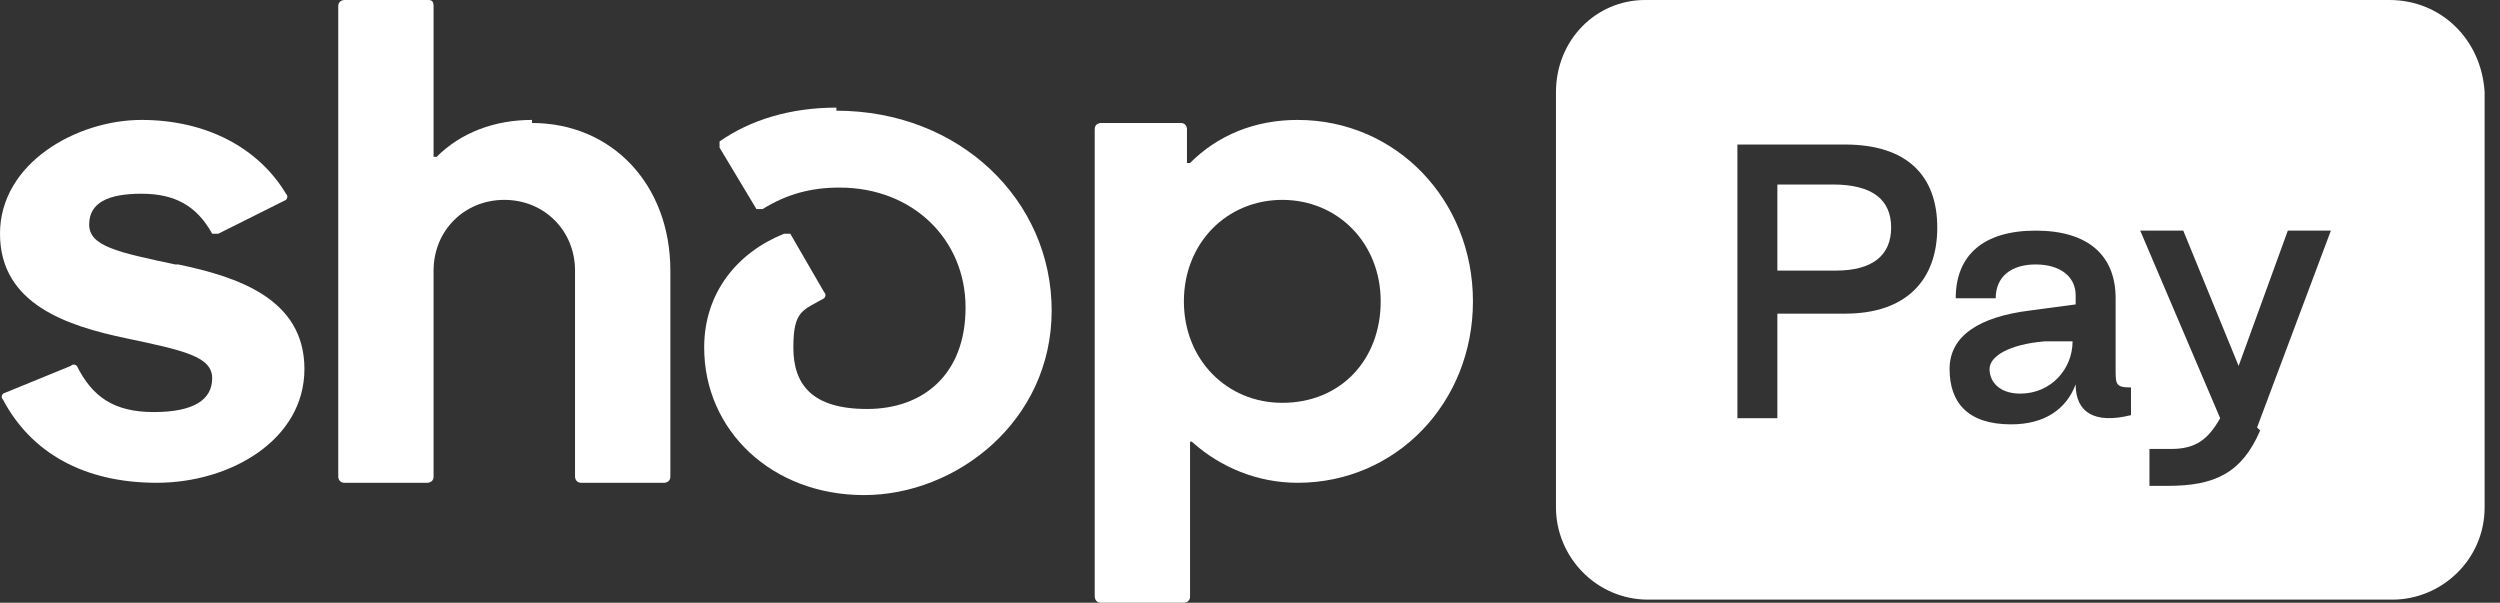 <?xml version="1.0" encoding="UTF-8"?>
<svg id="_レイヤー_1" data-name="レイヤー_1" xmlns="http://www.w3.org/2000/svg" width="81.3" height="19.6" xmlns:xlink="http://www.w3.org/1999/xlink" version="1.1" viewBox="0 0 81.3 19.6">
  <rect x="0" y="0" width="81.3" height="19.6" fill="#333333" stroke="none"/>
  <!-- Generator: Adobe Illustrator 29.4.0, SVG Export Plug-In . SVG Version: 2.1.0 Build 152)  -->
  <defs>
    <style>
      .st0 {
        fill: none;
      }

      .st1 {
        fill-rule: evenodd;
      }

      .st1, .st2 {
        fill: #fff;
      }

      .st3 {
        clip-path: url(#clippath-1);
      }

      .st4 {
        clip-path: url(#clippath);
      }
    </style>
    <clipPath id="clippath">
      <rect class="st0" width="81.3" height="19.6"/>
    </clipPath>
    <clipPath id="clippath-1">
      <rect class="st0" width="47.9" height="19.6"/>
    </clipPath>
  </defs>
  <g class="st4">
    <g>
      <path class="st2" d="M57.8,6h1.8c1.3,0,1.9.5,1.9,1.4s-.6,1.4-1.8,1.4h-1.9v-2.8Z"/>
      <path class="st2" d="M65.7,12.8c-.7,0-1-.4-1-.8s.6-.8,1.8-.9h.9c0,.9-.7,1.7-1.7,1.7Z"/>
      <path class="st1" d="M53.5,0C51.9,0,50.6,1.3,50.6,3v13.5c0,1.6,1.3,3,3,3h24.2c1.6,0,3-1.3,3-3V3C80.7,1.3,79.4,0,77.7,0h-24.2ZM57.8,13.6v-3.4h2.2c2,0,3-1.1,3-2.8s-1-2.7-3-2.7h-3.5v8.9h1.4ZM65.4,13.8c1.1,0,1.8-.5,2.1-1.3,0,.9.6,1.3,1.8,1v-.9c-.5,0-.5-.1-.5-.6v-2.3c0-1.4-.9-2.2-2.6-2.2s-2.6.8-2.6,2.2h1.3c0-.7.5-1.1,1.3-1.1s1.3.4,1.3,1v.3l-1.5.2c-1.6.2-2.6.8-2.6,1.9s.6,1.8,2,1.8ZM73.5,14c-.6,1.4-1.5,1.8-3,1.8h-.6v-1.2h.7c.8,0,1.2-.3,1.6-1l-2.6-6.1h1.4l1.8,4.4,1.6-4.4h1.4l-2.4,6.4Z"/>
      <g class="st3">
        <g>
          <path class="st2" d="M5.7,8.6c-1.9-.4-2.8-.6-2.8-1.3s.6-1,1.7-1,1.8.4,2.3,1.3c0,0,.1,0,.2,0l2.2-1.1c0,0,.1-.1,0-.2-.9-1.5-2.6-2.4-4.7-2.4S0,5.3,0,7.6s2.2,3,4.1,3.4c1.9.4,2.8.6,2.8,1.3s-.6,1.1-1.9,1.1-2-.5-2.5-1.5c0,0-.1-.1-.2,0L.1,12.8c0,0-.1.1,0,.2.9,1.7,2.6,2.7,5,2.7s4.8-1.4,4.8-3.7-2.2-3-4.1-3.4h0Z"/>
          <path class="st2" d="M17.3,3.9c-1.2,0-2.3.4-3.1,1.2,0,0-.1,0-.1,0V.2C14.1,0,14,0,13.9,0h-2.7c0,0-.2,0-.2.2v15.3c0,0,0,.2.2.2h2.7c0,0,.2,0,.2-.2v-6.7c0-1.3,1-2.3,2.3-2.3s2.3,1,2.3,2.3v6.7c0,0,0,.2.2.2h2.7c0,0,.2,0,.2-.2v-6.7c0-2.8-1.9-4.8-4.5-4.8Z"/>
          <path class="st2" d="M27.2,3.5c-1.5,0-2.8.4-3.8,1.1,0,0,0,.1,0,.2l1.2,2c0,0,.1,0,.2,0,.8-.5,1.6-.7,2.5-.7,2.4,0,4.1,1.7,4.1,3.9s-1.4,3.3-3.2,3.3-2.4-.8-2.4-2,.3-1.2,1-1.6c0,0,.1-.1,0-.2l-1.1-1.9c0,0-.1,0-.2,0-1.5.6-2.6,1.9-2.6,3.7,0,2.7,2.2,4.8,5.2,4.8s6.1-2.4,6.1-6-3-6.5-7-6.5Z"/>
          <path class="st2" d="M42.2,3.9c-1.4,0-2.6.5-3.5,1.4,0,0-.1,0-.1,0v-1.1c0,0,0-.2-.2-.2h-2.6c0,0-.2,0-.2.2v15.2c0,0,0,.2.2.2h2.7c0,0,.2,0,.2-.2v-5c0,0,0-.1.1,0,.9.8,2.1,1.3,3.4,1.3,3.2,0,5.7-2.6,5.7-5.9s-2.5-5.9-5.7-5.9ZM41.7,13.1c-1.8,0-3.2-1.4-3.2-3.3s1.4-3.3,3.2-3.3,3.2,1.4,3.2,3.3-1.3,3.3-3.2,3.3h0Z"/>
        </g>
      </g>
    </g>
  </g>
</svg>